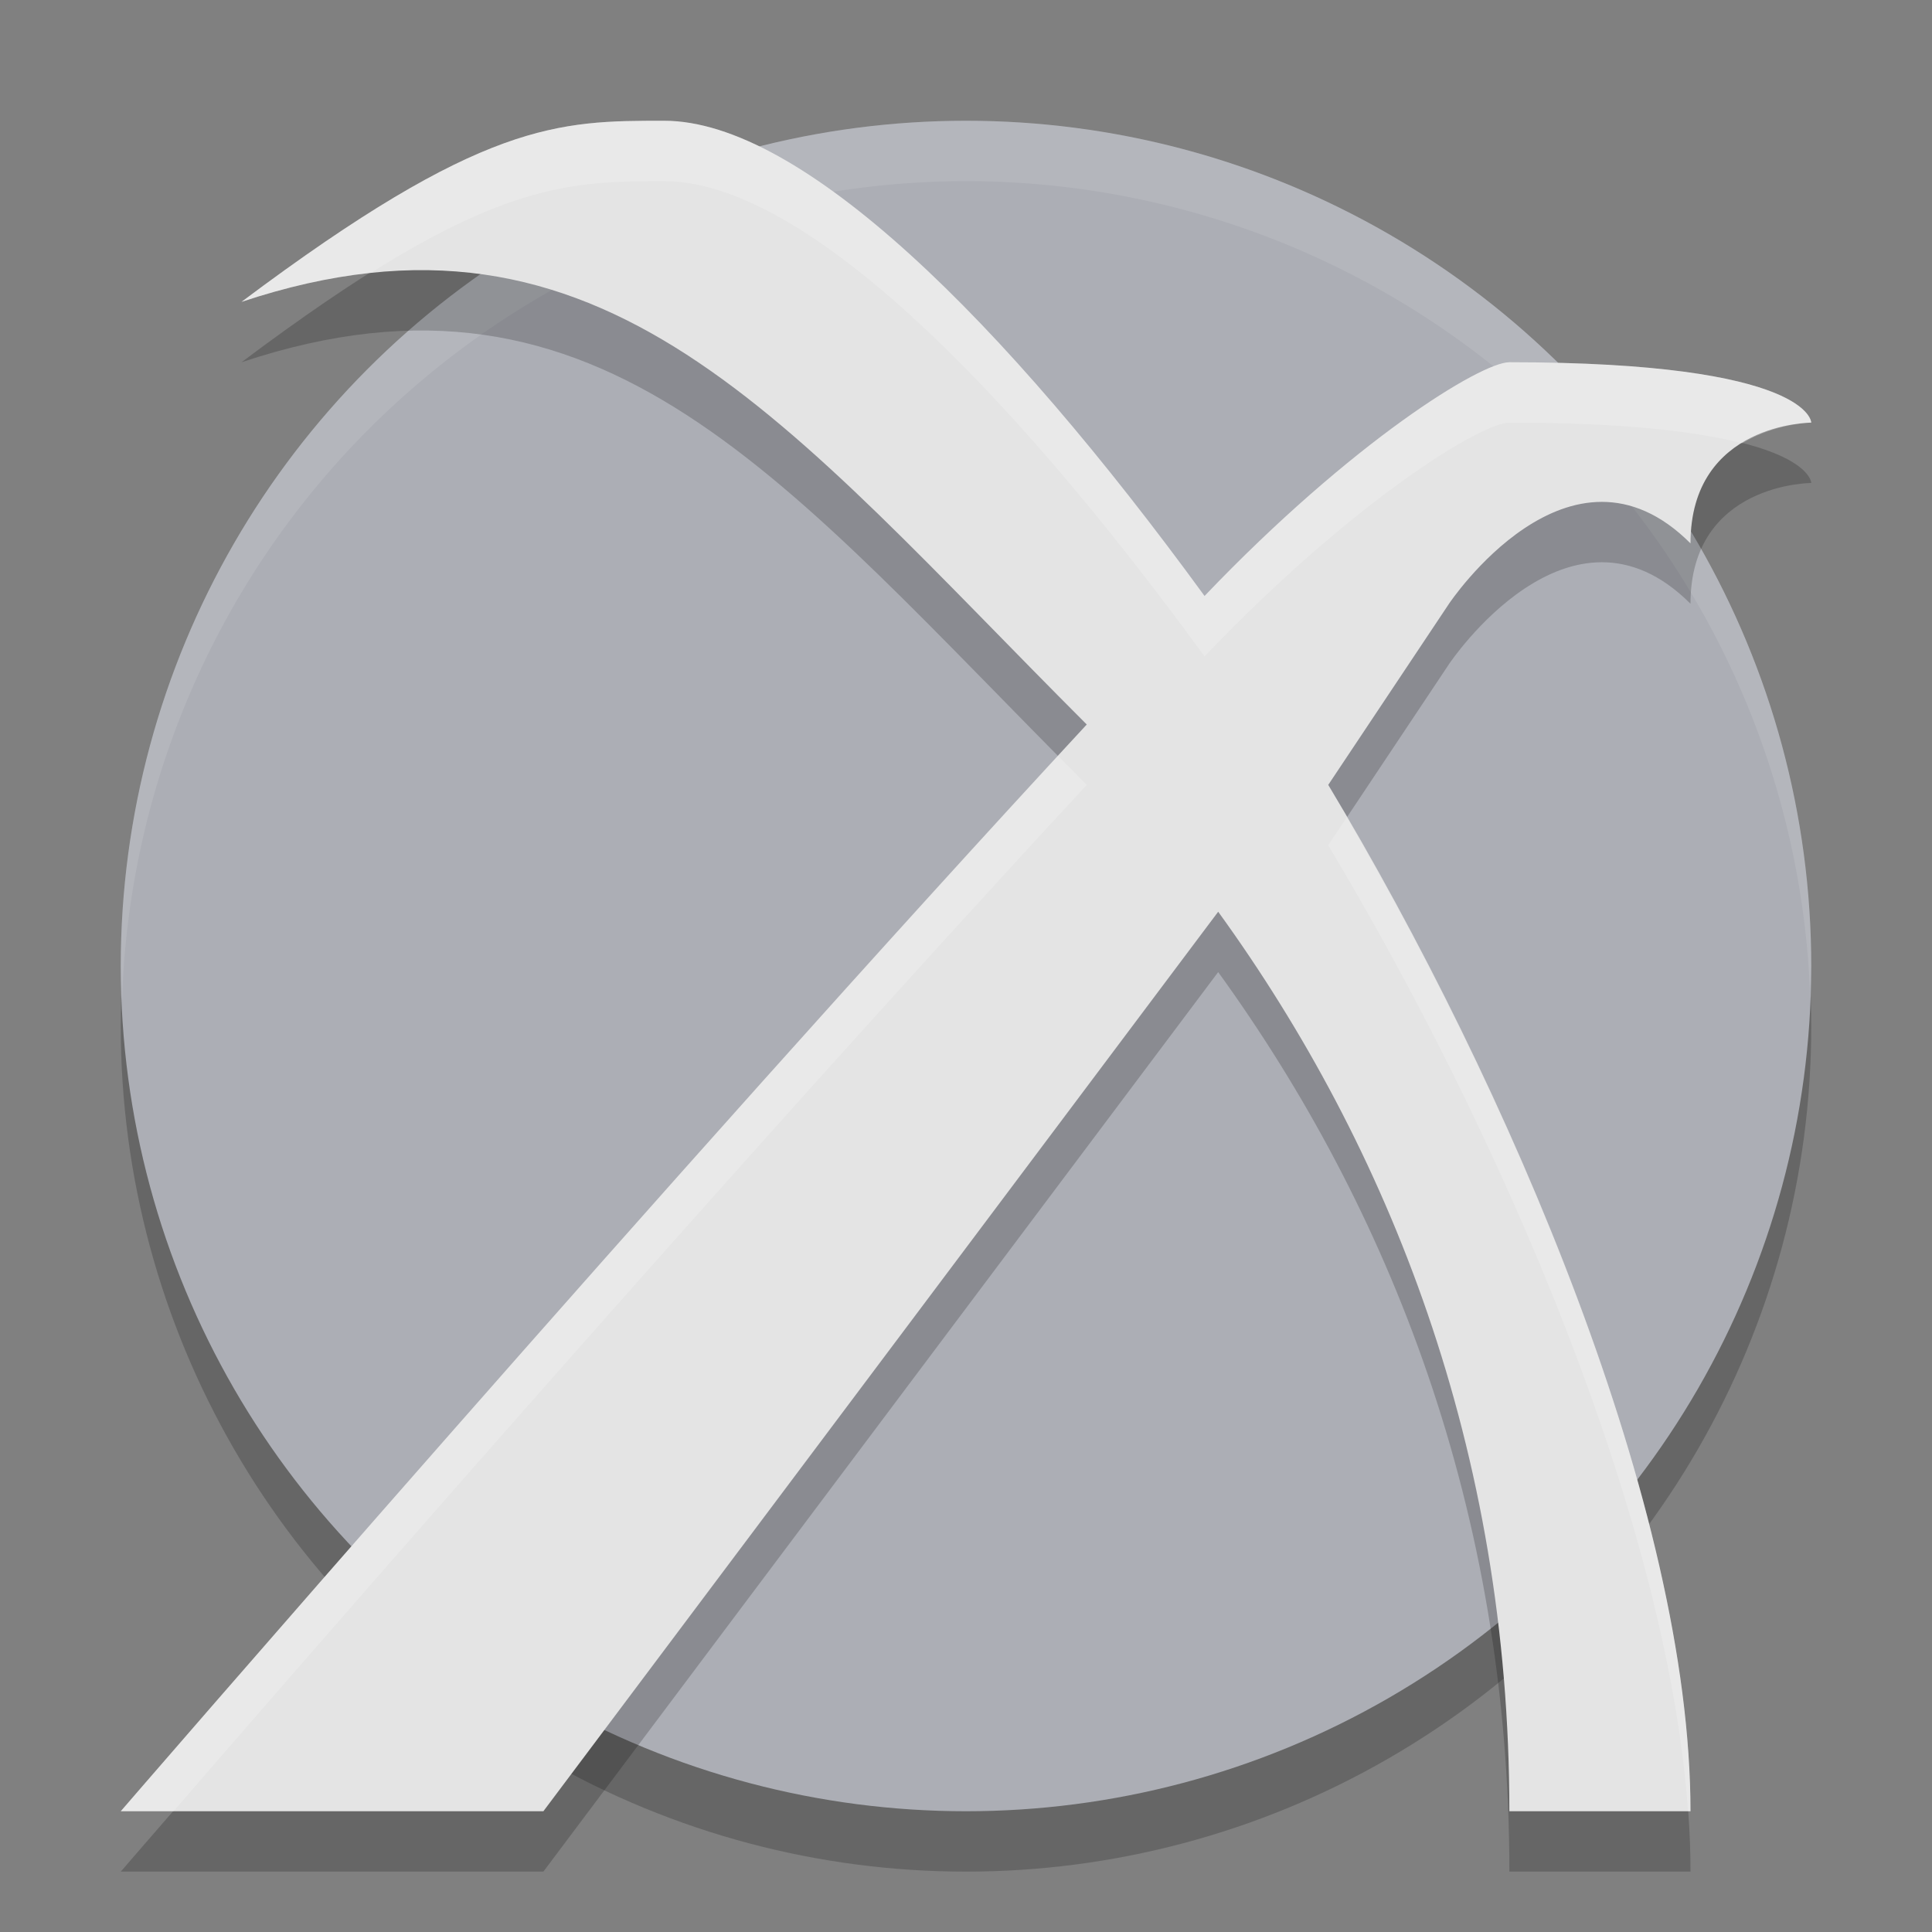 <svg xmlns="http://www.w3.org/2000/svg" height="32" width="32" version="1.1">
 <rect width="100%" height="100%" fill="#808080" stroke="none"/>
 <circle style="opacity:.2" cx="16" r="14" cy="17"/>
 <circle style="fill:#acaeb5" cx="16" r="14" cy="16"/>
 <path style="opacity:.1;fill:#ffffff" d="m16 2a14 14 0 0 0 -14 14 14 14 0 0 0 0.021 0.586 14 14 0 0 1 13.979 -13.586 14 14 0 0 1 13.979 13.414 14 14 0 0 0 0.021 -0.414 14 14 0 0 0 -14 -14z"/>
 <path style="opacity:.2" d="m11 3c-1.75 0-3 0-7 3 6-2 9 2 14 7-6.725 7.258-16 18-16 18h7l11.177-14.899c2.823 3.899 4.823 8.899 4.823 14.899h3c0-5-3-12-6-17l2-3s2-3 4-1c0-2 2-2 2-2s0-1-5-1c-0.468 0-2.599 1.307-5.049 3.872-3.338-4.579-6.676-7.872-8.951-7.872z"/>
 <path style="fill:#e4e4e4" d="m11 2c-1.75 0-3 0-7 3 6-2 9 2 14 7-6.725 7.258-16 18-16 18h7l11.177-14.899c2.823 3.899 4.823 8.899 4.823 14.899h3c0-5-3-12-6-17l2-3s2-3 4-1c0-2 2-2 2-2s0-1-5-1c-0.468 0-2.599 1.307-5.049 3.872-3.338-4.579-6.676-7.872-8.951-7.872z"/>
 <path style="opacity:.2;fill:#ffffff" d="m11 2c-1.75 0-3 0-7 3 0.758-0.253 1.467-0.407 2.139-0.479 2.379-1.495 3.474-1.521 4.861-1.521 2.275 0 5.613 3.292 8.951 7.871 2.449-2.565 4.581-3.871 5.049-3.871 1.959 0 3.135 0.155 3.859 0.342 0.543-0.329 1.141-0.342 1.141-0.342s0-1-5-1c-0.468 0-2.599 1.306-5.049 3.871-3.338-4.579-6.676-7.871-8.951-7.871zm6.525 10.521c-6.681 7.241-15.525 17.479-15.525 17.479h0.873c1.291-1.492 8.937-10.321 15.127-17-0.172-0.172-0.307-0.309-0.475-0.479zm4.781 1.018l-0.307 0.461c2.805 4.675 5.608 11.098 5.961 16h0.039c0-4.828-2.8-11.505-5.693-16.461z"/>
</svg>
